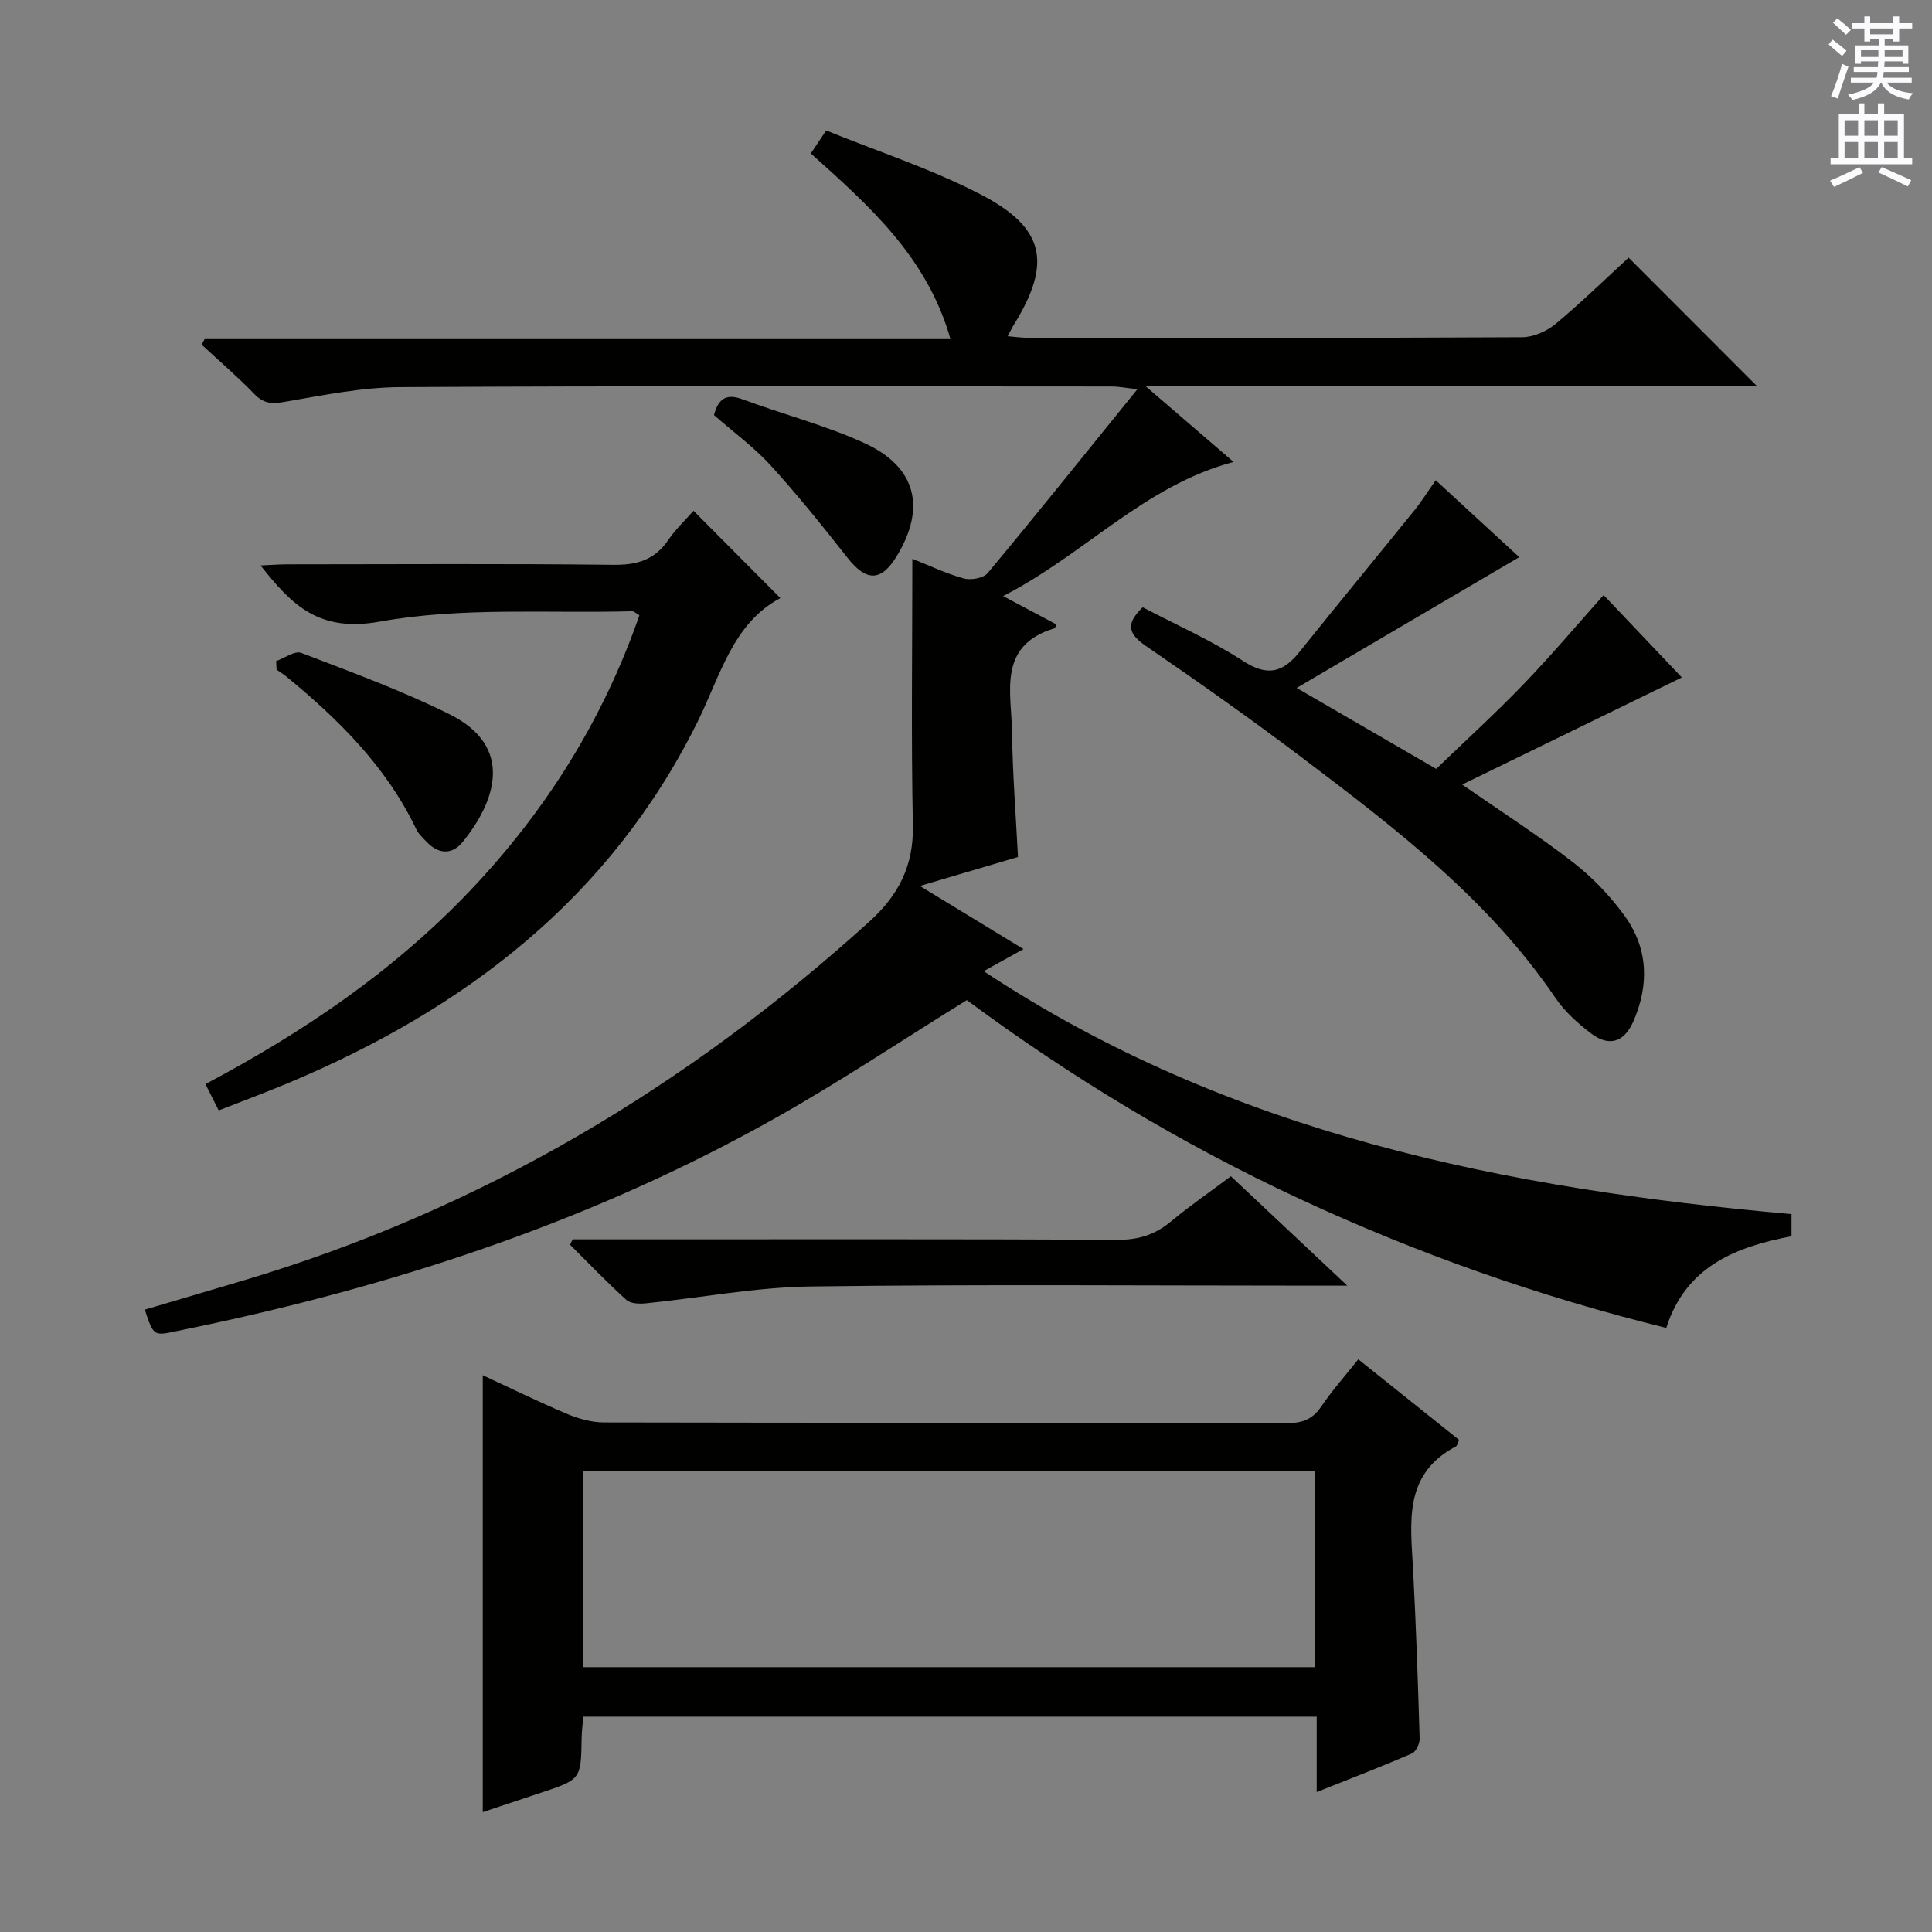 <svg enable-background="new 0 0 400 400" viewBox="0 0 400 400" xmlns="http://www.w3.org/2000/svg"><rect x="0" y="0" width="400" height="400" fill="#808080" stroke="none"/><g fill="#010100"><path d="m188.89 115.69c3.54 1.4 7 3.07 10.64 4.07 1.48.41 4.08-.05 4.96-1.11 10.2-12.25 20.17-24.7 31-38.07-2.78-.31-3.98-.56-5.18-.56-49.16-.02-98.32-.15-147.48.13-8.06.05-16.14 1.72-24.14 3.09-2.61.45-4.21.22-6.07-1.7-3.45-3.57-7.24-6.81-10.88-10.19.21-.38.42-.76.63-1.14h154.41c-4.81-17.02-16.86-27.62-28.91-38.44.91-1.36 1.71-2.56 3.18-4.76 10.69 4.35 21.77 7.95 31.98 13.24 13.43 6.96 14.78 14.28 6.78 27.15-.34.55-.61 1.13-1.18 2.21 1.57.13 2.78.32 4 .32 34.16.02 68.32.07 102.49-.11 2.34-.01 5.09-1.22 6.93-2.74 5.36-4.46 10.36-9.35 15.14-13.74 8.86 8.87 17.63 17.65 26.57 26.6-41.53 0-83.34 0-126.6 0 6.71 5.78 12.29 10.58 18.24 15.7-18.52 4.92-30.8 19.11-47.72 27.77 4.26 2.27 7.64 4.07 11.03 5.87-.15.31-.21.75-.39.8-11.92 3.59-8.88 13.37-8.78 21.7.1 8.44.78 16.88 1.22 25.65-6.44 1.9-12.89 3.81-20.31 6 7.56 4.61 14.33 8.73 21.45 13.07-2.78 1.54-5.17 2.87-8.24 4.57 51.07 33.77 108.1 45.06 167.25 50.3v4.58c-11.47 2.19-21.84 6.18-25.93 18.98-26.35-6.5-51.61-15.41-76.02-26.77-24.5-11.4-47.51-25.32-68.79-41.1-13.34 8.26-26.06 16.76-39.35 24.26-36.65 20.68-76.06 33.94-117.06 42.77-2.43.52-4.87 1.01-7.3 1.53-4.63.99-4.69.95-6.48-4.47 6.82-2.02 13.64-4.02 20.45-6.05 49.02-14.61 91.79-40.08 129.58-74.31 6.05-5.48 9.16-11.55 8.99-19.91-.37-18.22-.11-36.47-.11-55.19z"/><path d="m281.22 281.43c7.29 5.83 14.04 11.23 20.87 16.69-.28.59-.37 1.19-.69 1.36-10.96 5.79-9.34 15.82-8.83 25.6.61 11.62 1.01 23.25 1.35 34.88.03 1.04-.76 2.72-1.6 3.08-6.22 2.7-12.55 5.13-19.71 7.99 0-5.62 0-10.5 0-15.61-50.94 0-101.2 0-151.85 0-.12 1.56-.32 3.01-.34 4.46-.14 8.53-.12 8.53-8.49 11.31-4.08 1.36-8.17 2.72-11.98 3.99 0-30.22 0-60.2 0-90.45 5.7 2.64 11.5 5.49 17.44 8 2.38 1 5.07 1.76 7.63 1.77 47.16.1 94.32.05 141.48.14 3.16.01 5.29-.8 7.08-3.47 2.21-3.27 4.87-6.25 7.64-9.74zm-160.58 63.74h151.57c0-13.82 0-27.21 0-40.6-50.7 0-101.02 0-151.57 0z"/><path d="m268.46 142.43c10.29 5.97 19.18 11.13 28.89 16.76 5.95-5.74 12.18-11.41 18.01-17.46 5.76-5.97 11.12-12.33 16.65-18.53 5.7 6 11.35 11.96 16.2 17.06-14.3 6.97-29.67 14.46-45.48 22.17 8.27 5.75 15.92 10.64 23.06 16.19 4.01 3.12 7.67 6.97 10.64 11.1 4.83 6.72 5.03 14.26 1.71 21.81-1.89 4.28-5.03 5.26-8.76 2.41-2.74-2.09-5.45-4.54-7.37-7.37-13.83-20.34-33-35.01-52.25-49.57-10.6-8.02-21.47-15.69-32.44-23.21-3.62-2.48-4.44-4.52-.73-8.06 6.86 3.61 14.18 6.82 20.79 11.12 5.02 3.26 8.22 2.41 11.63-1.84 7.9-9.85 15.93-19.59 23.87-29.41 1.45-1.79 2.67-3.76 4.37-6.17 6.04 5.56 11.83 10.89 17.29 15.92-15.09 8.87-30.01 17.64-46.08 27.08z"/><path d="m45.28 229.9c-1.04-2.06-1.78-3.52-2.75-5.45 20.19-10.7 38.81-23.3 54.56-39.8 15.82-16.58 27.73-35.52 35.29-57.26-.69-.4-1.1-.85-1.5-.84-17.44.48-35.22-.92-52.2 2.14-12.53 2.26-18.14-3.24-24.73-11.62 2.09-.09 3.81-.23 5.53-.23 22.48-.01 44.97-.16 67.45.1 4.92.06 8.6-.98 11.42-5.13 1.56-2.29 3.63-4.23 5.24-6.06 6.23 6.26 12.18 12.24 17.98 18.08-9.87 5.2-12.46 16.17-17.16 25.64-18.11 36.5-48.12 59.44-84.83 74.8-4.59 1.92-9.25 3.65-14.3 5.63z"/><path d="m118.56 256.59h11.46c33.83 0 67.66-.07 101.49.09 4.28.02 7.66-1.08 10.9-3.77 3.83-3.19 7.95-6.03 12.43-9.38 7.71 7.25 15.37 14.45 24.1 22.65-3.12 0-4.86 0-6.61 0-34.83 0-69.66-.3-104.49.17-11.38.15-22.73 2.34-34.1 3.49-1.35.14-3.2.08-4.07-.72-4.03-3.64-7.79-7.58-11.64-11.4.18-.38.35-.76.53-1.13z"/><path d="m57.17 136.87c1.75-.62 3.87-2.2 5.19-1.7 10.35 3.97 20.81 7.79 30.71 12.71 13.61 6.76 9.42 18.23 2.68 26.49-2.11 2.58-4.92 2.54-7.35 0-.8-.84-1.72-1.66-2.21-2.68-6.17-12.92-16.03-22.69-26.89-31.61-.64-.52-1.35-.95-2.03-1.43-.03-.59-.07-1.19-.1-1.78z"/><path d="m147.82 85.94c.94-3.51 2.62-4.49 5.94-3.26 8.37 3.12 17.11 5.35 25.19 9.05 10.74 4.91 12.81 13.33 6.75 23.35-3.26 5.39-6.33 5.37-10.26.37-5.11-6.5-10.3-12.97-15.86-19.07-3.45-3.78-7.66-6.85-11.76-10.44z"/></g><path d="m378.6 9.2.8-1c.9.7 1.9 1.4 2.9 2.3l-.9 1.1c-1.1-.9-2-1.7-2.8-2.4zm.5 10.7c.9-2.1 1.6-4.3 2.3-6.7.4.2.8.4 1.3.6-.7 2.1-1.5 4.3-2.2 6.6zm.4-15.2.9-.9c1 .8 2 1.6 2.8 2.4l-1 1c-1-.9-1.9-1.8-2.7-2.5zm12.5-1.3h1.2v1.4h2.7v1.1h-2.7v2.7h-1.2v-.5h-1.8v1.3h4.9v3.8h-1.2v-.5h-3.7c0 .4-.1.9-.1 1.2h5.1v1h-5.2c0 .5-.1.9-.2 1.2h6v1h-5.2c1.1 1.3 2.9 2 5.5 2.2-.4.4-.7.8-.9 1.3-2.9-.5-4.8-1.6-5.7-3.5h-.1c-.8 1.7-2.7 2.9-5.9 3.6-.2-.4-.6-.8-.9-1.1 2.8-.6 4.6-1.4 5.4-2.5h-4.8v-1h5.3c.1-.3.2-.7.2-1.2h-4.9v-1h5c0-.4 0-.8.1-1.2h-3.6v.5h-1.2v-3.8h4.9v-1.3h-1.8v.5h-1.2v-2.7h-2.6v-1.1h2.6v-1.4h1.2v1.4h4.7v-1.4zm-6.7 8.4h3.6c0-.4 0-.9 0-1.4h-3.6zm1.9-4.7h4.7v-1.2h-4.7zm6.7 3.3h-3.7v1.4h3.7z" fill="#fbfafc"/><path d="m384.7 21.4h1.3v2.2h2.8v-2.2h1.3v2.2h4.1v9.1h1.7v1.3h-16.9v-1.3h1.7v-9.1h4.1v-2.2zm.3 13.2.7 1.2c-1.8.9-3.8 1.9-6 2.9-.2-.4-.5-.8-.8-1.3 2.4-1 4.4-2 6.1-2.8zm-3.1-6.5h2.8v-3.2h-2.8zm0 4.6h2.8v-3.3h-2.8zm4.1-4.6h2.8v-3.2h-2.8zm0 4.6h2.8v-3.3h-2.8zm3.6 1.9c2.1.9 4.1 1.8 6.1 2.7l-.7 1.3c-2.2-1.1-4.2-2-6.1-2.9zm3.3-9.7h-2.8v3.2h2.8zm-2.8 7.8h2.8v-3.3h-2.8z" fill="#fbfafc"/></svg>